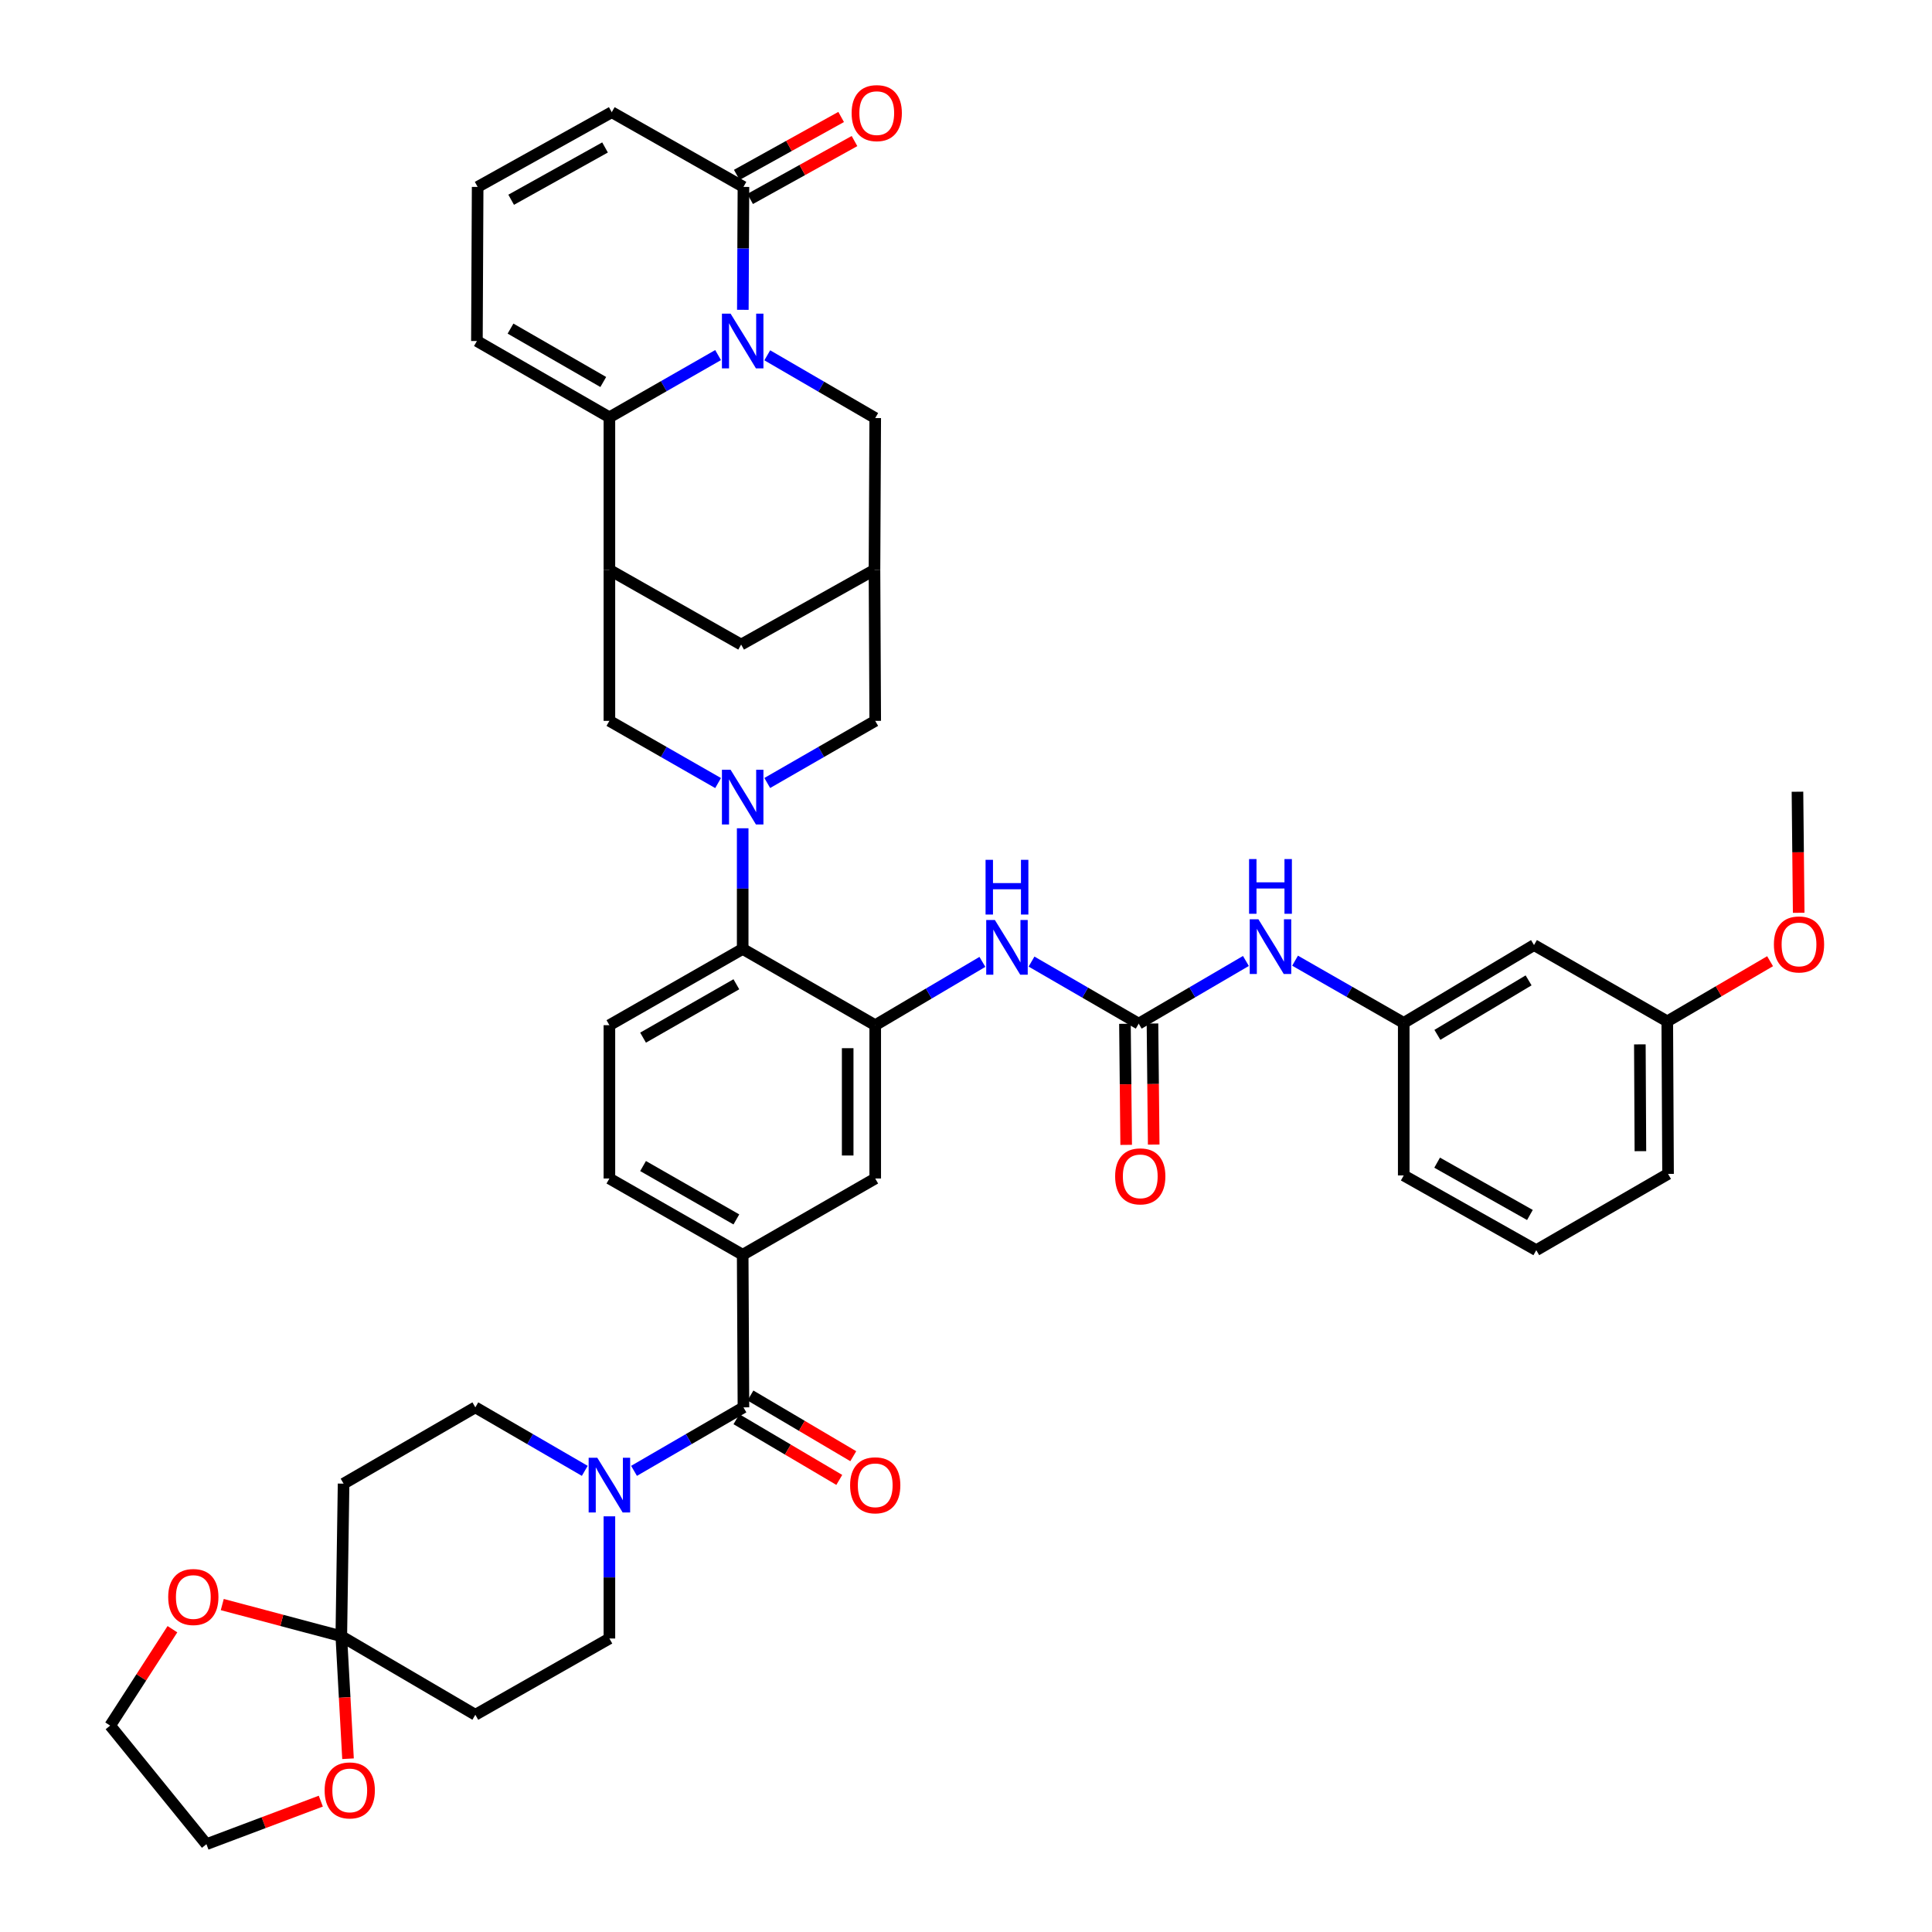 <?xml version='1.0' encoding='iso-8859-1'?>
<svg version='1.1' baseProfile='full'
              xmlns='http://www.w3.org/2000/svg'
                      xmlns:rdkit='http://www.rdkit.org/xml'
                      xmlns:xlink='http://www.w3.org/1999/xlink'
                  xml:space='preserve'
width='1000px' height='1000px' viewBox='0 0 1000 1000'>
<!-- END OF HEADER -->
<rect style='opacity:1.0;fill:#FFFFFF;stroke:none' width='1000' height='1000' x='0' y='0'> </rect>
<path class='bond-1' d='M 371.685,183.794 L 343.555,199.893' style='fill:none;fill-rule:evenodd;stroke:#0000FF;stroke-width:6px;stroke-linecap:butt;stroke-linejoin:miter;stroke-opacity:1' />
<path class='bond-1' d='M 343.555,199.893 L 315.425,215.992' style='fill:none;fill-rule:evenodd;stroke:#000000;stroke-width:6px;stroke-linecap:butt;stroke-linejoin:miter;stroke-opacity:1' />
<path class='bond-5' d='M 384.492,160.356 L 384.65,128.552' style='fill:none;fill-rule:evenodd;stroke:#0000FF;stroke-width:6px;stroke-linecap:butt;stroke-linejoin:miter;stroke-opacity:1' />
<path class='bond-5' d='M 384.65,128.552 L 384.808,96.748' style='fill:none;fill-rule:evenodd;stroke:#000000;stroke-width:6px;stroke-linecap:butt;stroke-linejoin:miter;stroke-opacity:1' />
<path class='bond-14' d='M 397.136,183.907 L 425.074,200.147' style='fill:none;fill-rule:evenodd;stroke:#0000FF;stroke-width:6px;stroke-linecap:butt;stroke-linejoin:miter;stroke-opacity:1' />
<path class='bond-14' d='M 425.074,200.147 L 453.012,216.387' style='fill:none;fill-rule:evenodd;stroke:#000000;stroke-width:6px;stroke-linecap:butt;stroke-linejoin:miter;stroke-opacity:1' />
<path class='bond-0' d='M 397.131,405.272 L 425.071,389.194' style='fill:none;fill-rule:evenodd;stroke:#0000FF;stroke-width:6px;stroke-linecap:butt;stroke-linejoin:miter;stroke-opacity:1' />
<path class='bond-0' d='M 425.071,389.194 L 453.012,373.117' style='fill:none;fill-rule:evenodd;stroke:#000000;stroke-width:6px;stroke-linecap:butt;stroke-linejoin:miter;stroke-opacity:1' />
<path class='bond-6' d='M 384.412,428.715 L 384.412,459.94' style='fill:none;fill-rule:evenodd;stroke:#0000FF;stroke-width:6px;stroke-linecap:butt;stroke-linejoin:miter;stroke-opacity:1' />
<path class='bond-6' d='M 384.412,459.94 L 384.412,491.165' style='fill:none;fill-rule:evenodd;stroke:#000000;stroke-width:6px;stroke-linecap:butt;stroke-linejoin:miter;stroke-opacity:1' />
<path class='bond-45' d='M 371.685,405.308 L 343.555,389.213' style='fill:none;fill-rule:evenodd;stroke:#0000FF;stroke-width:6px;stroke-linecap:butt;stroke-linejoin:miter;stroke-opacity:1' />
<path class='bond-45' d='M 343.555,389.213 L 315.425,373.117' style='fill:none;fill-rule:evenodd;stroke:#000000;stroke-width:6px;stroke-linecap:butt;stroke-linejoin:miter;stroke-opacity:1' />
<path class='bond-2' d='M 315.425,215.992 L 315.425,294.954' style='fill:none;fill-rule:evenodd;stroke:#000000;stroke-width:6px;stroke-linecap:butt;stroke-linejoin:miter;stroke-opacity:1' />
<path class='bond-22' d='M 315.425,215.992 L 246.849,176.51' style='fill:none;fill-rule:evenodd;stroke:#000000;stroke-width:6px;stroke-linecap:butt;stroke-linejoin:miter;stroke-opacity:1' />
<path class='bond-22' d='M 312.249,197.72 L 264.246,170.083' style='fill:none;fill-rule:evenodd;stroke:#000000;stroke-width:6px;stroke-linecap:butt;stroke-linejoin:miter;stroke-opacity:1' />
<path class='bond-10' d='M 315.425,294.954 L 315.425,373.117' style='fill:none;fill-rule:evenodd;stroke:#000000;stroke-width:6px;stroke-linecap:butt;stroke-linejoin:miter;stroke-opacity:1' />
<path class='bond-43' d='M 315.425,294.954 L 383.613,333.628' style='fill:none;fill-rule:evenodd;stroke:#000000;stroke-width:6px;stroke-linecap:butt;stroke-linejoin:miter;stroke-opacity:1' />
<path class='bond-3' d='M 384.808,728.448 L 384.412,649.462' style='fill:none;fill-rule:evenodd;stroke:#000000;stroke-width:6px;stroke-linecap:butt;stroke-linejoin:miter;stroke-opacity:1' />
<path class='bond-7' d='M 384.808,728.448 L 356.489,744.879' style='fill:none;fill-rule:evenodd;stroke:#000000;stroke-width:6px;stroke-linecap:butt;stroke-linejoin:miter;stroke-opacity:1' />
<path class='bond-7' d='M 356.489,744.879 L 328.17,761.311' style='fill:none;fill-rule:evenodd;stroke:#0000FF;stroke-width:6px;stroke-linecap:butt;stroke-linejoin:miter;stroke-opacity:1' />
<path class='bond-30' d='M 381.186,734.584 L 407.798,750.292' style='fill:none;fill-rule:evenodd;stroke:#000000;stroke-width:6px;stroke-linecap:butt;stroke-linejoin:miter;stroke-opacity:1' />
<path class='bond-30' d='M 407.798,750.292 L 434.41,766' style='fill:none;fill-rule:evenodd;stroke:#FF0000;stroke-width:6px;stroke-linecap:butt;stroke-linejoin:miter;stroke-opacity:1' />
<path class='bond-30' d='M 388.43,722.312 L 415.042,738.02' style='fill:none;fill-rule:evenodd;stroke:#000000;stroke-width:6px;stroke-linecap:butt;stroke-linejoin:miter;stroke-opacity:1' />
<path class='bond-30' d='M 415.042,738.02 L 441.653,753.728' style='fill:none;fill-rule:evenodd;stroke:#FF0000;stroke-width:6px;stroke-linecap:butt;stroke-linejoin:miter;stroke-opacity:1' />
<path class='bond-4' d='M 453.012,530.638 L 384.412,491.165' style='fill:none;fill-rule:evenodd;stroke:#000000;stroke-width:6px;stroke-linecap:butt;stroke-linejoin:miter;stroke-opacity:1' />
<path class='bond-12' d='M 453.012,530.638 L 480.749,514.255' style='fill:none;fill-rule:evenodd;stroke:#000000;stroke-width:6px;stroke-linecap:butt;stroke-linejoin:miter;stroke-opacity:1' />
<path class='bond-12' d='M 480.749,514.255 L 508.487,497.871' style='fill:none;fill-rule:evenodd;stroke:#0000FF;stroke-width:6px;stroke-linecap:butt;stroke-linejoin:miter;stroke-opacity:1' />
<path class='bond-15' d='M 453.012,530.638 L 453.012,609.989' style='fill:none;fill-rule:evenodd;stroke:#000000;stroke-width:6px;stroke-linecap:butt;stroke-linejoin:miter;stroke-opacity:1' />
<path class='bond-15' d='M 438.761,542.541 L 438.761,598.086' style='fill:none;fill-rule:evenodd;stroke:#000000;stroke-width:6px;stroke-linecap:butt;stroke-linejoin:miter;stroke-opacity:1' />
<path class='bond-26' d='M 384.808,96.748 L 316.644,58.074' style='fill:none;fill-rule:evenodd;stroke:#000000;stroke-width:6px;stroke-linecap:butt;stroke-linejoin:miter;stroke-opacity:1' />
<path class='bond-32' d='M 388.265,102.979 L 415.276,87.993' style='fill:none;fill-rule:evenodd;stroke:#000000;stroke-width:6px;stroke-linecap:butt;stroke-linejoin:miter;stroke-opacity:1' />
<path class='bond-32' d='M 415.276,87.993 L 442.287,73.007' style='fill:none;fill-rule:evenodd;stroke:#FF0000;stroke-width:6px;stroke-linecap:butt;stroke-linejoin:miter;stroke-opacity:1' />
<path class='bond-32' d='M 381.351,90.518 L 408.363,75.532' style='fill:none;fill-rule:evenodd;stroke:#000000;stroke-width:6px;stroke-linecap:butt;stroke-linejoin:miter;stroke-opacity:1' />
<path class='bond-32' d='M 408.363,75.532 L 435.374,60.546' style='fill:none;fill-rule:evenodd;stroke:#FF0000;stroke-width:6px;stroke-linecap:butt;stroke-linejoin:miter;stroke-opacity:1' />
<path class='bond-21' d='M 384.412,491.165 L 315.425,530.638' style='fill:none;fill-rule:evenodd;stroke:#000000;stroke-width:6px;stroke-linecap:butt;stroke-linejoin:miter;stroke-opacity:1' />
<path class='bond-21' d='M 381.141,509.455 L 332.85,537.086' style='fill:none;fill-rule:evenodd;stroke:#000000;stroke-width:6px;stroke-linecap:butt;stroke-linejoin:miter;stroke-opacity:1' />
<path class='bond-23' d='M 302.679,761.311 L 274.357,744.88' style='fill:none;fill-rule:evenodd;stroke:#0000FF;stroke-width:6px;stroke-linecap:butt;stroke-linejoin:miter;stroke-opacity:1' />
<path class='bond-23' d='M 274.357,744.88 L 246.034,728.448' style='fill:none;fill-rule:evenodd;stroke:#000000;stroke-width:6px;stroke-linecap:butt;stroke-linejoin:miter;stroke-opacity:1' />
<path class='bond-24' d='M 315.425,784.85 L 315.425,816.469' style='fill:none;fill-rule:evenodd;stroke:#0000FF;stroke-width:6px;stroke-linecap:butt;stroke-linejoin:miter;stroke-opacity:1' />
<path class='bond-24' d='M 315.425,816.469 L 315.425,848.088' style='fill:none;fill-rule:evenodd;stroke:#000000;stroke-width:6px;stroke-linecap:butt;stroke-linejoin:miter;stroke-opacity:1' />
<path class='bond-8' d='M 589.395,529.839 L 561.656,513.778' style='fill:none;fill-rule:evenodd;stroke:#000000;stroke-width:6px;stroke-linecap:butt;stroke-linejoin:miter;stroke-opacity:1' />
<path class='bond-8' d='M 561.656,513.778 L 533.917,497.717' style='fill:none;fill-rule:evenodd;stroke:#0000FF;stroke-width:6px;stroke-linecap:butt;stroke-linejoin:miter;stroke-opacity:1' />
<path class='bond-20' d='M 589.395,529.839 L 617.139,513.617' style='fill:none;fill-rule:evenodd;stroke:#000000;stroke-width:6px;stroke-linecap:butt;stroke-linejoin:miter;stroke-opacity:1' />
<path class='bond-20' d='M 617.139,513.617 L 644.883,497.396' style='fill:none;fill-rule:evenodd;stroke:#0000FF;stroke-width:6px;stroke-linecap:butt;stroke-linejoin:miter;stroke-opacity:1' />
<path class='bond-31' d='M 582.27,529.911 L 582.587,561.245' style='fill:none;fill-rule:evenodd;stroke:#000000;stroke-width:6px;stroke-linecap:butt;stroke-linejoin:miter;stroke-opacity:1' />
<path class='bond-31' d='M 582.587,561.245 L 582.905,592.579' style='fill:none;fill-rule:evenodd;stroke:#FF0000;stroke-width:6px;stroke-linecap:butt;stroke-linejoin:miter;stroke-opacity:1' />
<path class='bond-31' d='M 596.52,529.767 L 596.837,561.101' style='fill:none;fill-rule:evenodd;stroke:#000000;stroke-width:6px;stroke-linecap:butt;stroke-linejoin:miter;stroke-opacity:1' />
<path class='bond-31' d='M 596.837,561.101 L 597.154,592.435' style='fill:none;fill-rule:evenodd;stroke:#FF0000;stroke-width:6px;stroke-linecap:butt;stroke-linejoin:miter;stroke-opacity:1' />
<path class='bond-9' d='M 176.659,846.9 L 246.034,887.561' style='fill:none;fill-rule:evenodd;stroke:#000000;stroke-width:6px;stroke-linecap:butt;stroke-linejoin:miter;stroke-opacity:1' />
<path class='bond-27' d='M 176.659,846.9 L 178.396,878.607' style='fill:none;fill-rule:evenodd;stroke:#000000;stroke-width:6px;stroke-linecap:butt;stroke-linejoin:miter;stroke-opacity:1' />
<path class='bond-27' d='M 178.396,878.607 L 180.134,910.314' style='fill:none;fill-rule:evenodd;stroke:#FF0000;stroke-width:6px;stroke-linecap:butt;stroke-linejoin:miter;stroke-opacity:1' />
<path class='bond-28' d='M 176.659,846.9 L 145.852,838.707' style='fill:none;fill-rule:evenodd;stroke:#000000;stroke-width:6px;stroke-linecap:butt;stroke-linejoin:miter;stroke-opacity:1' />
<path class='bond-28' d='M 145.852,838.707 L 115.045,830.514' style='fill:none;fill-rule:evenodd;stroke:#FF0000;stroke-width:6px;stroke-linecap:butt;stroke-linejoin:miter;stroke-opacity:1' />
<path class='bond-47' d='M 176.659,846.9 L 177.838,767.938' style='fill:none;fill-rule:evenodd;stroke:#000000;stroke-width:6px;stroke-linecap:butt;stroke-linejoin:miter;stroke-opacity:1' />
<path class='bond-11' d='M 384.412,649.462 L 315.425,609.989' style='fill:none;fill-rule:evenodd;stroke:#000000;stroke-width:6px;stroke-linecap:butt;stroke-linejoin:miter;stroke-opacity:1' />
<path class='bond-11' d='M 381.141,631.172 L 332.85,603.541' style='fill:none;fill-rule:evenodd;stroke:#000000;stroke-width:6px;stroke-linecap:butt;stroke-linejoin:miter;stroke-opacity:1' />
<path class='bond-46' d='M 384.412,649.462 L 453.012,609.989' style='fill:none;fill-rule:evenodd;stroke:#000000;stroke-width:6px;stroke-linecap:butt;stroke-linejoin:miter;stroke-opacity:1' />
<path class='bond-13' d='M 452.632,294.954 L 453.012,216.387' style='fill:none;fill-rule:evenodd;stroke:#000000;stroke-width:6px;stroke-linecap:butt;stroke-linejoin:miter;stroke-opacity:1' />
<path class='bond-16' d='M 452.632,294.954 L 453.012,373.117' style='fill:none;fill-rule:evenodd;stroke:#000000;stroke-width:6px;stroke-linecap:butt;stroke-linejoin:miter;stroke-opacity:1' />
<path class='bond-19' d='M 452.632,294.954 L 383.613,333.628' style='fill:none;fill-rule:evenodd;stroke:#000000;stroke-width:6px;stroke-linecap:butt;stroke-linejoin:miter;stroke-opacity:1' />
<path class='bond-17' d='M 177.838,767.938 L 246.034,728.448' style='fill:none;fill-rule:evenodd;stroke:#000000;stroke-width:6px;stroke-linecap:butt;stroke-linejoin:miter;stroke-opacity:1' />
<path class='bond-18' d='M 246.034,887.561 L 315.425,848.088' style='fill:none;fill-rule:evenodd;stroke:#000000;stroke-width:6px;stroke-linecap:butt;stroke-linejoin:miter;stroke-opacity:1' />
<path class='bond-33' d='M 670.325,497.248 L 698.448,513.35' style='fill:none;fill-rule:evenodd;stroke:#0000FF;stroke-width:6px;stroke-linecap:butt;stroke-linejoin:miter;stroke-opacity:1' />
<path class='bond-33' d='M 698.448,513.35 L 726.57,529.451' style='fill:none;fill-rule:evenodd;stroke:#000000;stroke-width:6px;stroke-linecap:butt;stroke-linejoin:miter;stroke-opacity:1' />
<path class='bond-29' d='M 315.425,530.638 L 315.425,609.989' style='fill:none;fill-rule:evenodd;stroke:#000000;stroke-width:6px;stroke-linecap:butt;stroke-linejoin:miter;stroke-opacity:1' />
<path class='bond-44' d='M 246.849,176.51 L 247.229,96.748' style='fill:none;fill-rule:evenodd;stroke:#000000;stroke-width:6px;stroke-linecap:butt;stroke-linejoin:miter;stroke-opacity:1' />
<path class='bond-25' d='M 247.229,96.748 L 316.644,58.074' style='fill:none;fill-rule:evenodd;stroke:#000000;stroke-width:6px;stroke-linecap:butt;stroke-linejoin:miter;stroke-opacity:1' />
<path class='bond-25' d='M 264.577,103.396 L 313.167,76.324' style='fill:none;fill-rule:evenodd;stroke:#000000;stroke-width:6px;stroke-linecap:butt;stroke-linejoin:miter;stroke-opacity:1' />
<path class='bond-38' d='M 166.047,932.268 L 136.447,943.407' style='fill:none;fill-rule:evenodd;stroke:#FF0000;stroke-width:6px;stroke-linecap:butt;stroke-linejoin:miter;stroke-opacity:1' />
<path class='bond-38' d='M 136.447,943.407 L 106.848,954.545' style='fill:none;fill-rule:evenodd;stroke:#000000;stroke-width:6px;stroke-linecap:butt;stroke-linejoin:miter;stroke-opacity:1' />
<path class='bond-39' d='M 89.248,843.273 L 73.133,868.22' style='fill:none;fill-rule:evenodd;stroke:#FF0000;stroke-width:6px;stroke-linecap:butt;stroke-linejoin:miter;stroke-opacity:1' />
<path class='bond-39' d='M 73.133,868.22 L 57.019,893.166' style='fill:none;fill-rule:evenodd;stroke:#000000;stroke-width:6px;stroke-linecap:butt;stroke-linejoin:miter;stroke-opacity:1' />
<path class='bond-34' d='M 726.57,529.451 L 794.006,489.162' style='fill:none;fill-rule:evenodd;stroke:#000000;stroke-width:6px;stroke-linecap:butt;stroke-linejoin:miter;stroke-opacity:1' />
<path class='bond-34' d='M 743.994,535.641 L 791.199,507.439' style='fill:none;fill-rule:evenodd;stroke:#000000;stroke-width:6px;stroke-linecap:butt;stroke-linejoin:miter;stroke-opacity:1' />
<path class='bond-40' d='M 726.57,529.451 L 726.57,608.405' style='fill:none;fill-rule:evenodd;stroke:#000000;stroke-width:6px;stroke-linecap:butt;stroke-linejoin:miter;stroke-opacity:1' />
<path class='bond-35' d='M 794.006,489.162 L 862.977,528.651' style='fill:none;fill-rule:evenodd;stroke:#000000;stroke-width:6px;stroke-linecap:butt;stroke-linejoin:miter;stroke-opacity:1' />
<path class='bond-36' d='M 862.977,528.651 L 889.584,513.085' style='fill:none;fill-rule:evenodd;stroke:#000000;stroke-width:6px;stroke-linecap:butt;stroke-linejoin:miter;stroke-opacity:1' />
<path class='bond-36' d='M 889.584,513.085 L 916.19,497.519' style='fill:none;fill-rule:evenodd;stroke:#FF0000;stroke-width:6px;stroke-linecap:butt;stroke-linejoin:miter;stroke-opacity:1' />
<path class='bond-48' d='M 862.977,528.651 L 863.381,607.614' style='fill:none;fill-rule:evenodd;stroke:#000000;stroke-width:6px;stroke-linecap:butt;stroke-linejoin:miter;stroke-opacity:1' />
<path class='bond-48' d='M 848.788,540.568 L 849.07,595.842' style='fill:none;fill-rule:evenodd;stroke:#000000;stroke-width:6px;stroke-linecap:butt;stroke-linejoin:miter;stroke-opacity:1' />
<path class='bond-42' d='M 931,472.464 L 930.683,441.13' style='fill:none;fill-rule:evenodd;stroke:#FF0000;stroke-width:6px;stroke-linecap:butt;stroke-linejoin:miter;stroke-opacity:1' />
<path class='bond-42' d='M 930.683,441.13 L 930.365,409.796' style='fill:none;fill-rule:evenodd;stroke:#000000;stroke-width:6px;stroke-linecap:butt;stroke-linejoin:miter;stroke-opacity:1' />
<path class='bond-37' d='M 795.177,647.087 L 726.57,608.405' style='fill:none;fill-rule:evenodd;stroke:#000000;stroke-width:6px;stroke-linecap:butt;stroke-linejoin:miter;stroke-opacity:1' />
<path class='bond-37' d='M 791.885,628.872 L 743.86,601.794' style='fill:none;fill-rule:evenodd;stroke:#000000;stroke-width:6px;stroke-linecap:butt;stroke-linejoin:miter;stroke-opacity:1' />
<path class='bond-41' d='M 795.177,647.087 L 863.381,607.614' style='fill:none;fill-rule:evenodd;stroke:#000000;stroke-width:6px;stroke-linecap:butt;stroke-linejoin:miter;stroke-opacity:1' />
<path class='bond-49' d='M 106.848,954.545 L 57.019,893.166' style='fill:none;fill-rule:evenodd;stroke:#000000;stroke-width:6px;stroke-linecap:butt;stroke-linejoin:miter;stroke-opacity:1' />
<path  class='atom-0' d='M 378.152 162.35
L 387.432 177.35
Q 388.352 178.83, 389.832 181.51
Q 391.312 184.19, 391.392 184.35
L 391.392 162.35
L 395.152 162.35
L 395.152 190.67
L 391.272 190.67
L 381.312 174.27
Q 380.152 172.35, 378.912 170.15
Q 377.712 167.95, 377.352 167.27
L 377.352 190.67
L 373.672 190.67
L 373.672 162.35
L 378.152 162.35
' fill='#0000FF'/>
<path  class='atom-1' d='M 378.152 398.43
L 387.432 413.43
Q 388.352 414.91, 389.832 417.59
Q 391.312 420.27, 391.392 420.43
L 391.392 398.43
L 395.152 398.43
L 395.152 426.75
L 391.272 426.75
L 381.312 410.35
Q 380.152 408.43, 378.912 406.23
Q 377.712 404.03, 377.352 403.35
L 377.352 426.75
L 373.672 426.75
L 373.672 398.43
L 378.152 398.43
' fill='#0000FF'/>
<path  class='atom-8' d='M 309.165 754.546
L 318.445 769.546
Q 319.365 771.026, 320.845 773.706
Q 322.325 776.386, 322.405 776.546
L 322.405 754.546
L 326.165 754.546
L 326.165 782.866
L 322.285 782.866
L 312.325 766.466
Q 311.165 764.546, 309.925 762.346
Q 308.725 760.146, 308.365 759.466
L 308.365 782.866
L 304.685 782.866
L 304.685 754.546
L 309.165 754.546
' fill='#0000FF'/>
<path  class='atom-13' d='M 514.947 476.197
L 524.227 491.197
Q 525.147 492.677, 526.627 495.357
Q 528.107 498.037, 528.187 498.197
L 528.187 476.197
L 531.947 476.197
L 531.947 504.517
L 528.067 504.517
L 518.107 488.117
Q 516.947 486.197, 515.707 483.997
Q 514.507 481.797, 514.147 481.117
L 514.147 504.517
L 510.467 504.517
L 510.467 476.197
L 514.947 476.197
' fill='#0000FF'/>
<path  class='atom-13' d='M 510.127 445.045
L 513.967 445.045
L 513.967 457.085
L 528.447 457.085
L 528.447 445.045
L 532.287 445.045
L 532.287 473.365
L 528.447 473.365
L 528.447 460.285
L 513.967 460.285
L 513.967 473.365
L 510.127 473.365
L 510.127 445.045
' fill='#0000FF'/>
<path  class='atom-21' d='M 651.339 475.802
L 660.619 490.802
Q 661.539 492.282, 663.019 494.962
Q 664.499 497.642, 664.579 497.802
L 664.579 475.802
L 668.339 475.802
L 668.339 504.122
L 664.459 504.122
L 654.499 487.722
Q 653.339 485.802, 652.099 483.602
Q 650.899 481.402, 650.539 480.722
L 650.539 504.122
L 646.859 504.122
L 646.859 475.802
L 651.339 475.802
' fill='#0000FF'/>
<path  class='atom-21' d='M 646.519 444.65
L 650.359 444.65
L 650.359 456.69
L 664.839 456.69
L 664.839 444.65
L 668.679 444.65
L 668.679 472.97
L 664.839 472.97
L 664.839 459.89
L 650.359 459.89
L 650.359 472.97
L 646.519 472.97
L 646.519 444.65
' fill='#0000FF'/>
<path  class='atom-28' d='M 168.029 926.711
Q 168.029 919.911, 171.389 916.111
Q 174.749 912.311, 181.029 912.311
Q 187.309 912.311, 190.669 916.111
Q 194.029 919.911, 194.029 926.711
Q 194.029 933.591, 190.629 937.511
Q 187.229 941.391, 181.029 941.391
Q 174.789 941.391, 171.389 937.511
Q 168.029 933.631, 168.029 926.711
M 181.029 938.191
Q 185.349 938.191, 187.669 935.311
Q 190.029 932.391, 190.029 926.711
Q 190.029 921.151, 187.669 918.351
Q 185.349 915.511, 181.029 915.511
Q 176.709 915.511, 174.349 918.311
Q 172.029 921.111, 172.029 926.711
Q 172.029 932.431, 174.349 935.311
Q 176.709 938.191, 181.029 938.191
' fill='#FF0000'/>
<path  class='atom-29' d='M 87.063 826.61
Q 87.063 819.81, 90.423 816.01
Q 93.783 812.21, 100.063 812.21
Q 106.343 812.21, 109.703 816.01
Q 113.063 819.81, 113.063 826.61
Q 113.063 833.49, 109.663 837.41
Q 106.263 841.29, 100.063 841.29
Q 93.823 841.29, 90.423 837.41
Q 87.063 833.53, 87.063 826.61
M 100.063 838.09
Q 104.383 838.09, 106.703 835.21
Q 109.063 832.29, 109.063 826.61
Q 109.063 821.05, 106.703 818.25
Q 104.383 815.41, 100.063 815.41
Q 95.743 815.41, 93.383 818.21
Q 91.063 821.01, 91.063 826.61
Q 91.063 832.33, 93.383 835.21
Q 95.743 838.09, 100.063 838.09
' fill='#FF0000'/>
<path  class='atom-31' d='M 440.012 768.786
Q 440.012 761.986, 443.372 758.186
Q 446.732 754.386, 453.012 754.386
Q 459.292 754.386, 462.652 758.186
Q 466.012 761.986, 466.012 768.786
Q 466.012 775.666, 462.612 779.586
Q 459.212 783.466, 453.012 783.466
Q 446.772 783.466, 443.372 779.586
Q 440.012 775.706, 440.012 768.786
M 453.012 780.266
Q 457.332 780.266, 459.652 777.386
Q 462.012 774.466, 462.012 768.786
Q 462.012 763.226, 459.652 760.426
Q 457.332 757.586, 453.012 757.586
Q 448.692 757.586, 446.332 760.386
Q 444.012 763.186, 444.012 768.786
Q 444.012 774.506, 446.332 777.386
Q 448.692 780.266, 453.012 780.266
' fill='#FF0000'/>
<path  class='atom-32' d='M 577.195 608.881
Q 577.195 602.081, 580.555 598.281
Q 583.915 594.481, 590.195 594.481
Q 596.475 594.481, 599.835 598.281
Q 603.195 602.081, 603.195 608.881
Q 603.195 615.761, 599.795 619.681
Q 596.395 623.561, 590.195 623.561
Q 583.955 623.561, 580.555 619.681
Q 577.195 615.801, 577.195 608.881
M 590.195 620.361
Q 594.515 620.361, 596.835 617.481
Q 599.195 614.561, 599.195 608.881
Q 599.195 603.321, 596.835 600.521
Q 594.515 597.681, 590.195 597.681
Q 585.875 597.681, 583.515 600.481
Q 581.195 603.281, 581.195 608.881
Q 581.195 614.601, 583.515 617.481
Q 585.875 620.361, 590.195 620.361
' fill='#FF0000'/>
<path  class='atom-33' d='M 440.803 58.55
Q 440.803 51.75, 444.163 47.95
Q 447.523 44.15, 453.803 44.15
Q 460.083 44.15, 463.443 47.95
Q 466.803 51.75, 466.803 58.55
Q 466.803 65.43, 463.403 69.35
Q 460.003 73.23, 453.803 73.23
Q 447.563 73.23, 444.163 69.35
Q 440.803 65.47, 440.803 58.55
M 453.803 70.03
Q 458.123 70.03, 460.443 67.15
Q 462.803 64.23, 462.803 58.55
Q 462.803 52.99, 460.443 50.19
Q 458.123 47.35, 453.803 47.35
Q 449.483 47.35, 447.123 50.15
Q 444.803 52.95, 444.803 58.55
Q 444.803 64.27, 447.123 67.15
Q 449.483 70.03, 453.803 70.03
' fill='#FF0000'/>
<path  class='atom-37' d='M 918.165 488.838
Q 918.165 482.038, 921.525 478.238
Q 924.885 474.438, 931.165 474.438
Q 937.445 474.438, 940.805 478.238
Q 944.165 482.038, 944.165 488.838
Q 944.165 495.718, 940.765 499.638
Q 937.365 503.518, 931.165 503.518
Q 924.925 503.518, 921.525 499.638
Q 918.165 495.758, 918.165 488.838
M 931.165 500.318
Q 935.485 500.318, 937.805 497.438
Q 940.165 494.518, 940.165 488.838
Q 940.165 483.278, 937.805 480.478
Q 935.485 477.638, 931.165 477.638
Q 926.845 477.638, 924.485 480.438
Q 922.165 483.238, 922.165 488.838
Q 922.165 494.558, 924.485 497.438
Q 926.845 500.318, 931.165 500.318
' fill='#FF0000'/>
</svg>
